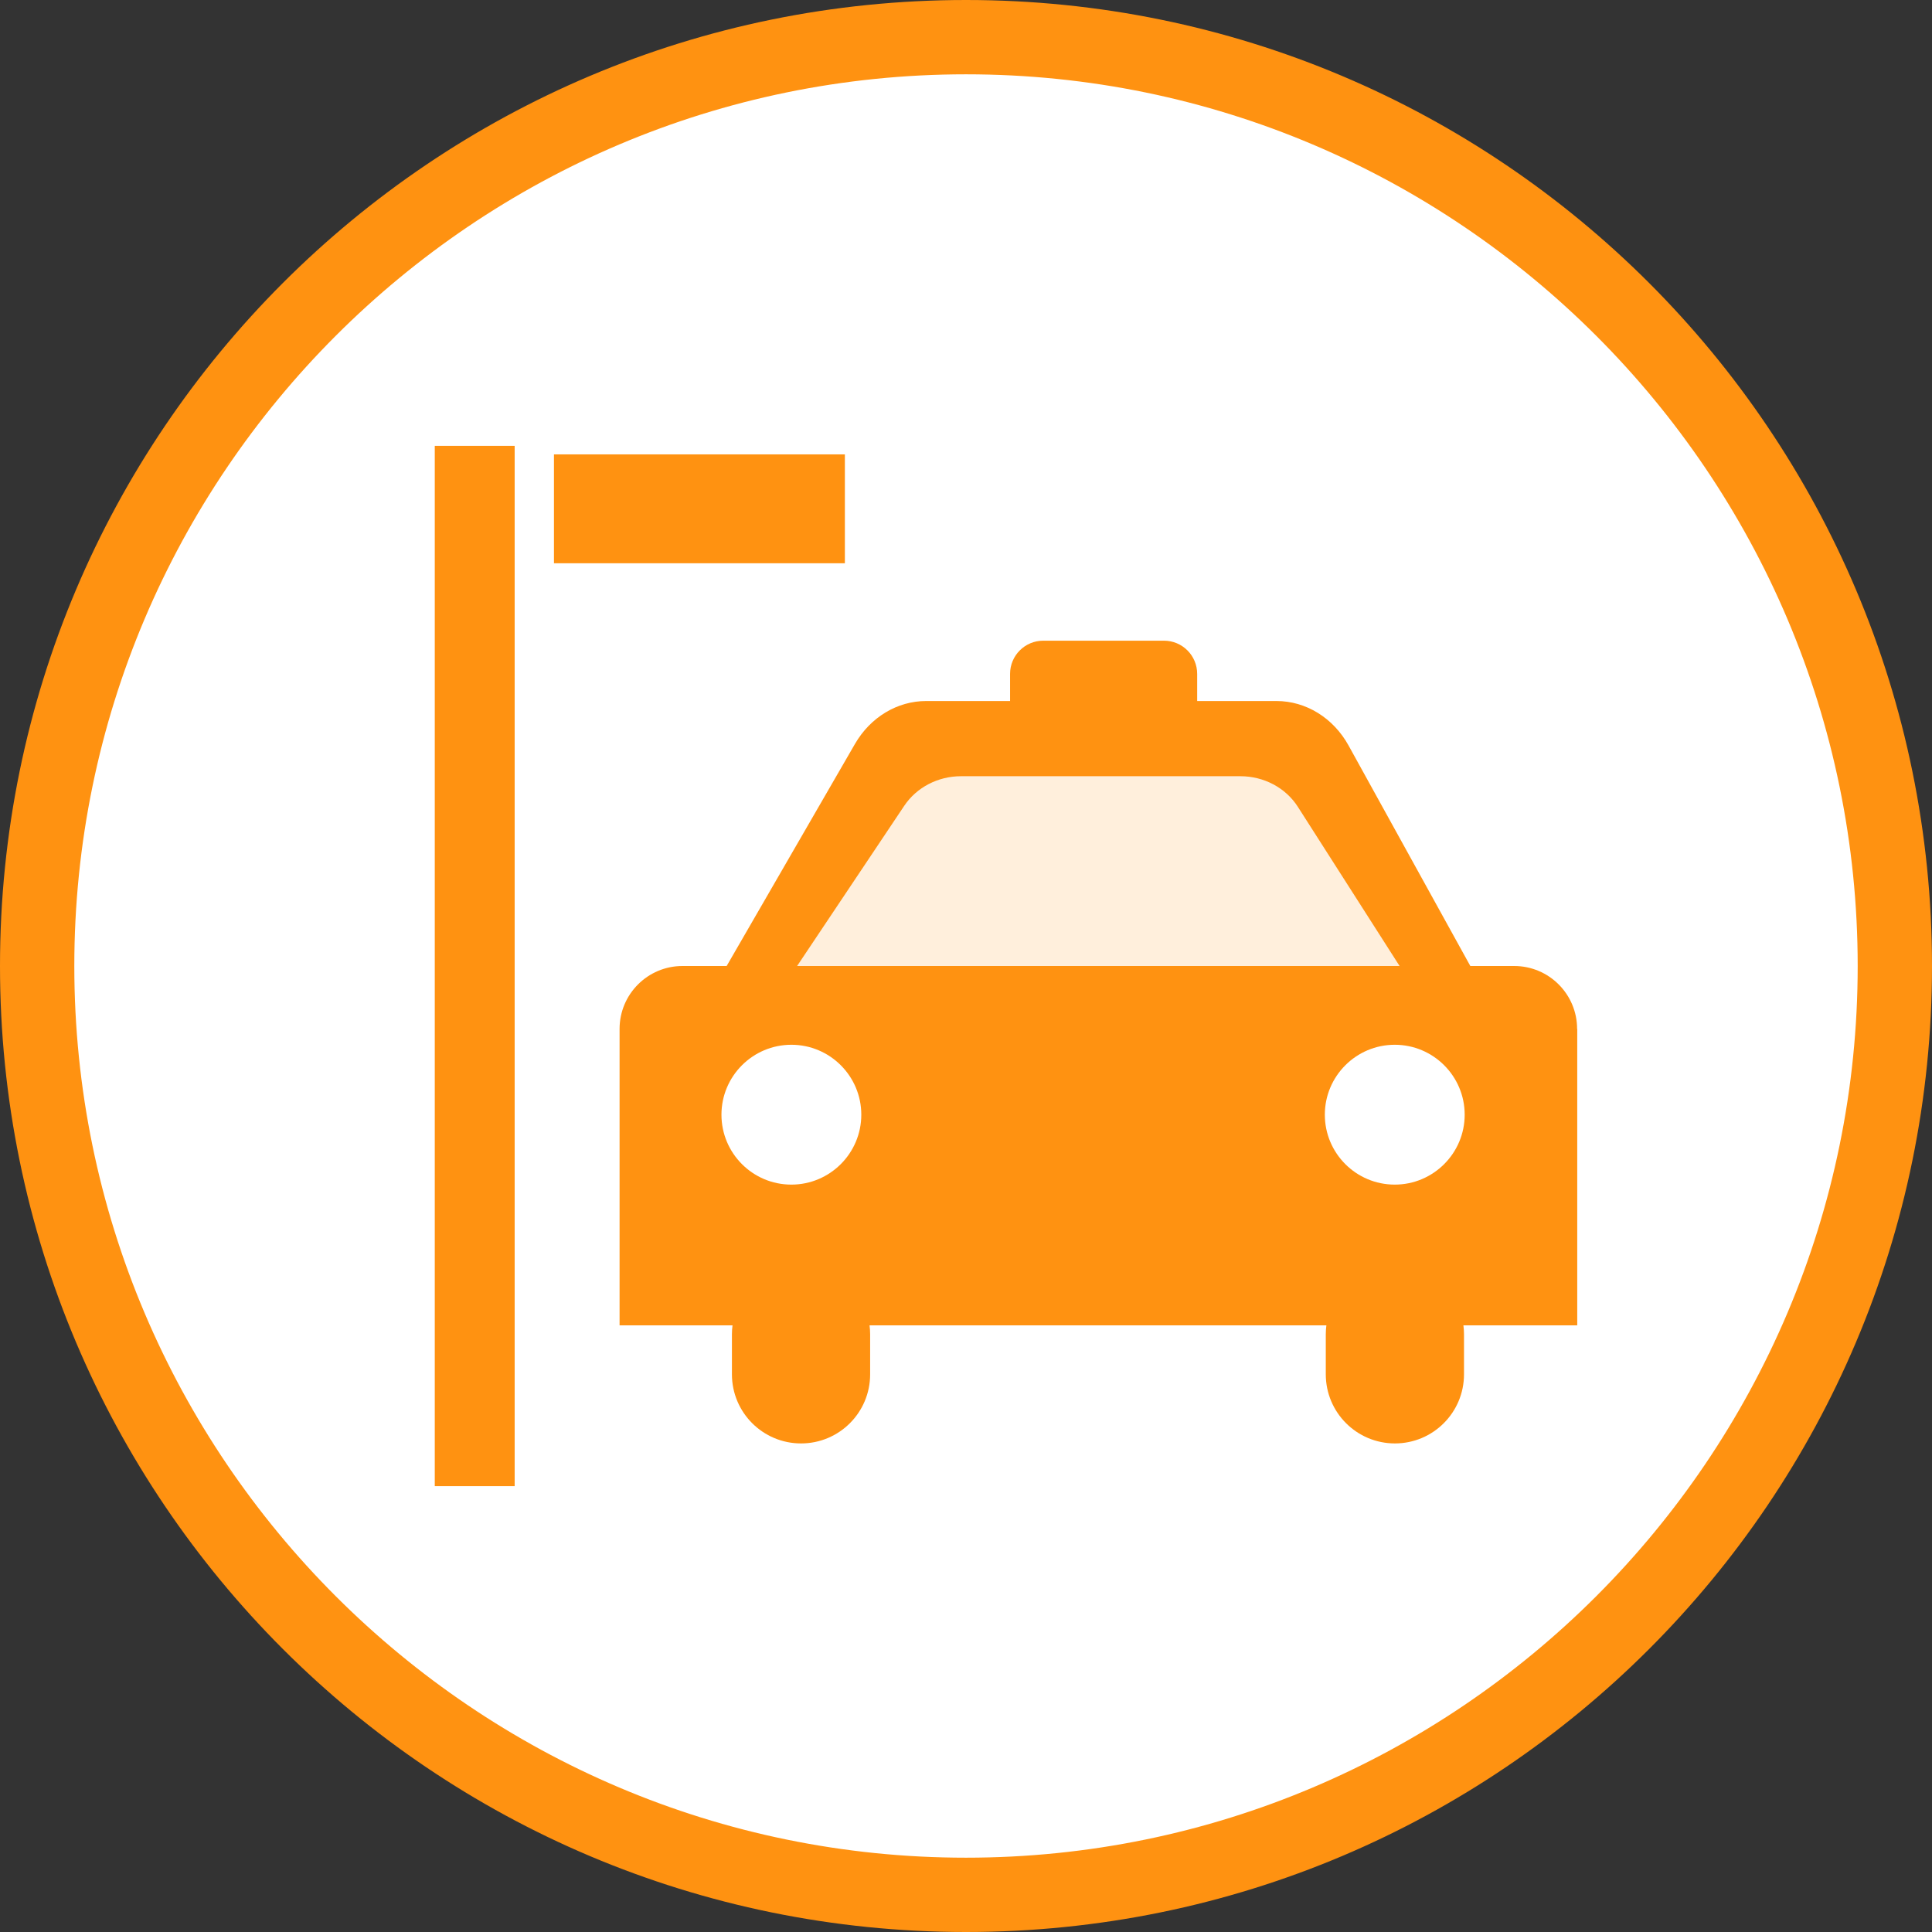 <?xml version="1.0" encoding="UTF-8"?>
<svg id="_레이어_1" xmlns="http://www.w3.org/2000/svg" viewBox="0 0 26 26">
  <rect x="0" y="0" width="26" height="26" fill="#333333" stroke="none"/>
  <defs>
    <style>
      .cls-1 {
        fill: #ff9211;
      }

      .cls-2 {
        fill: #fff;
      }

      .cls-3 {
        fill: #ffefdc;
      }
    </style>
  </defs>
  <g>
    <path class="cls-2" d="M13,25.5C6.107,25.5.5,19.893.5,13S6.107.5,13,.5s12.5,5.607,12.5,12.5-5.607,12.5-12.5,12.5Z"/>
    <path class="cls-1" d="M13,1c6.617,0,12,5.383,12,12s-5.383,12-12,12S1,19.617,1,13,6.383,1,13,1M13,0C5.82,0,0,5.82,0,13s5.82,13,13,13,13-5.82,13-13S20.18,0,13,0h0Z"/>
  </g>
  <polygon class="cls-3" points="12.319 10.02 10.208 13.243 19.18 13.243 17.097 10.02 12.319 10.02"/>
  <g>
    <path class="cls-1" d="M21.224,13.847c0-.468-.379-.847-.847-.847h-.59l-1.639-2.968c-.205-.371-.573-.598-.97-.598h-1.067v-.365c0-.247-.2-.447-.447-.447h-1.624c-.247,0-.447.2-.447.447v.365h-1.129c-.389,0-.75.218-.958.577l-1.727,2.989h-.594c-.468,0-.847.379-.847.847v3.989h1.52c-.005.039-.008.078-.008.118v.541c0,.513.416.93.93.93s.93-.416.93-.93v-.541c0-.04-.003-.079-.008-.118h6.148c-.005.039-.008.078-.008.118v.541c0,.513.416.93.93.93s.93-.416.93-.93v-.541c0-.04-.003-.079-.008-.118h1.532v-3.989ZM10.65,15.942c-.52,0-.941-.422-.941-.941s.422-.941.941-.941.941.422.941.941-.422.941-.941.941ZM10.727,13l1.442-2.156c.166-.248.454-.398.764-.398h3.76c.316,0,.61.156.773.412l1.369,2.142h-8.108ZM18.77,15.942c-.52,0-.941-.422-.941-.941s.422-.941.941-.941.941.422.941.941-.422.941-.941.941Z"/>
    <g>
      <rect class="cls-1" x="5.851" y="6" width="1.075" height="14"/>
      <rect class="cls-1" x="7.455" y="6.115" width="3.915" height="1.465"/>
    </g>
  </g>
</svg>